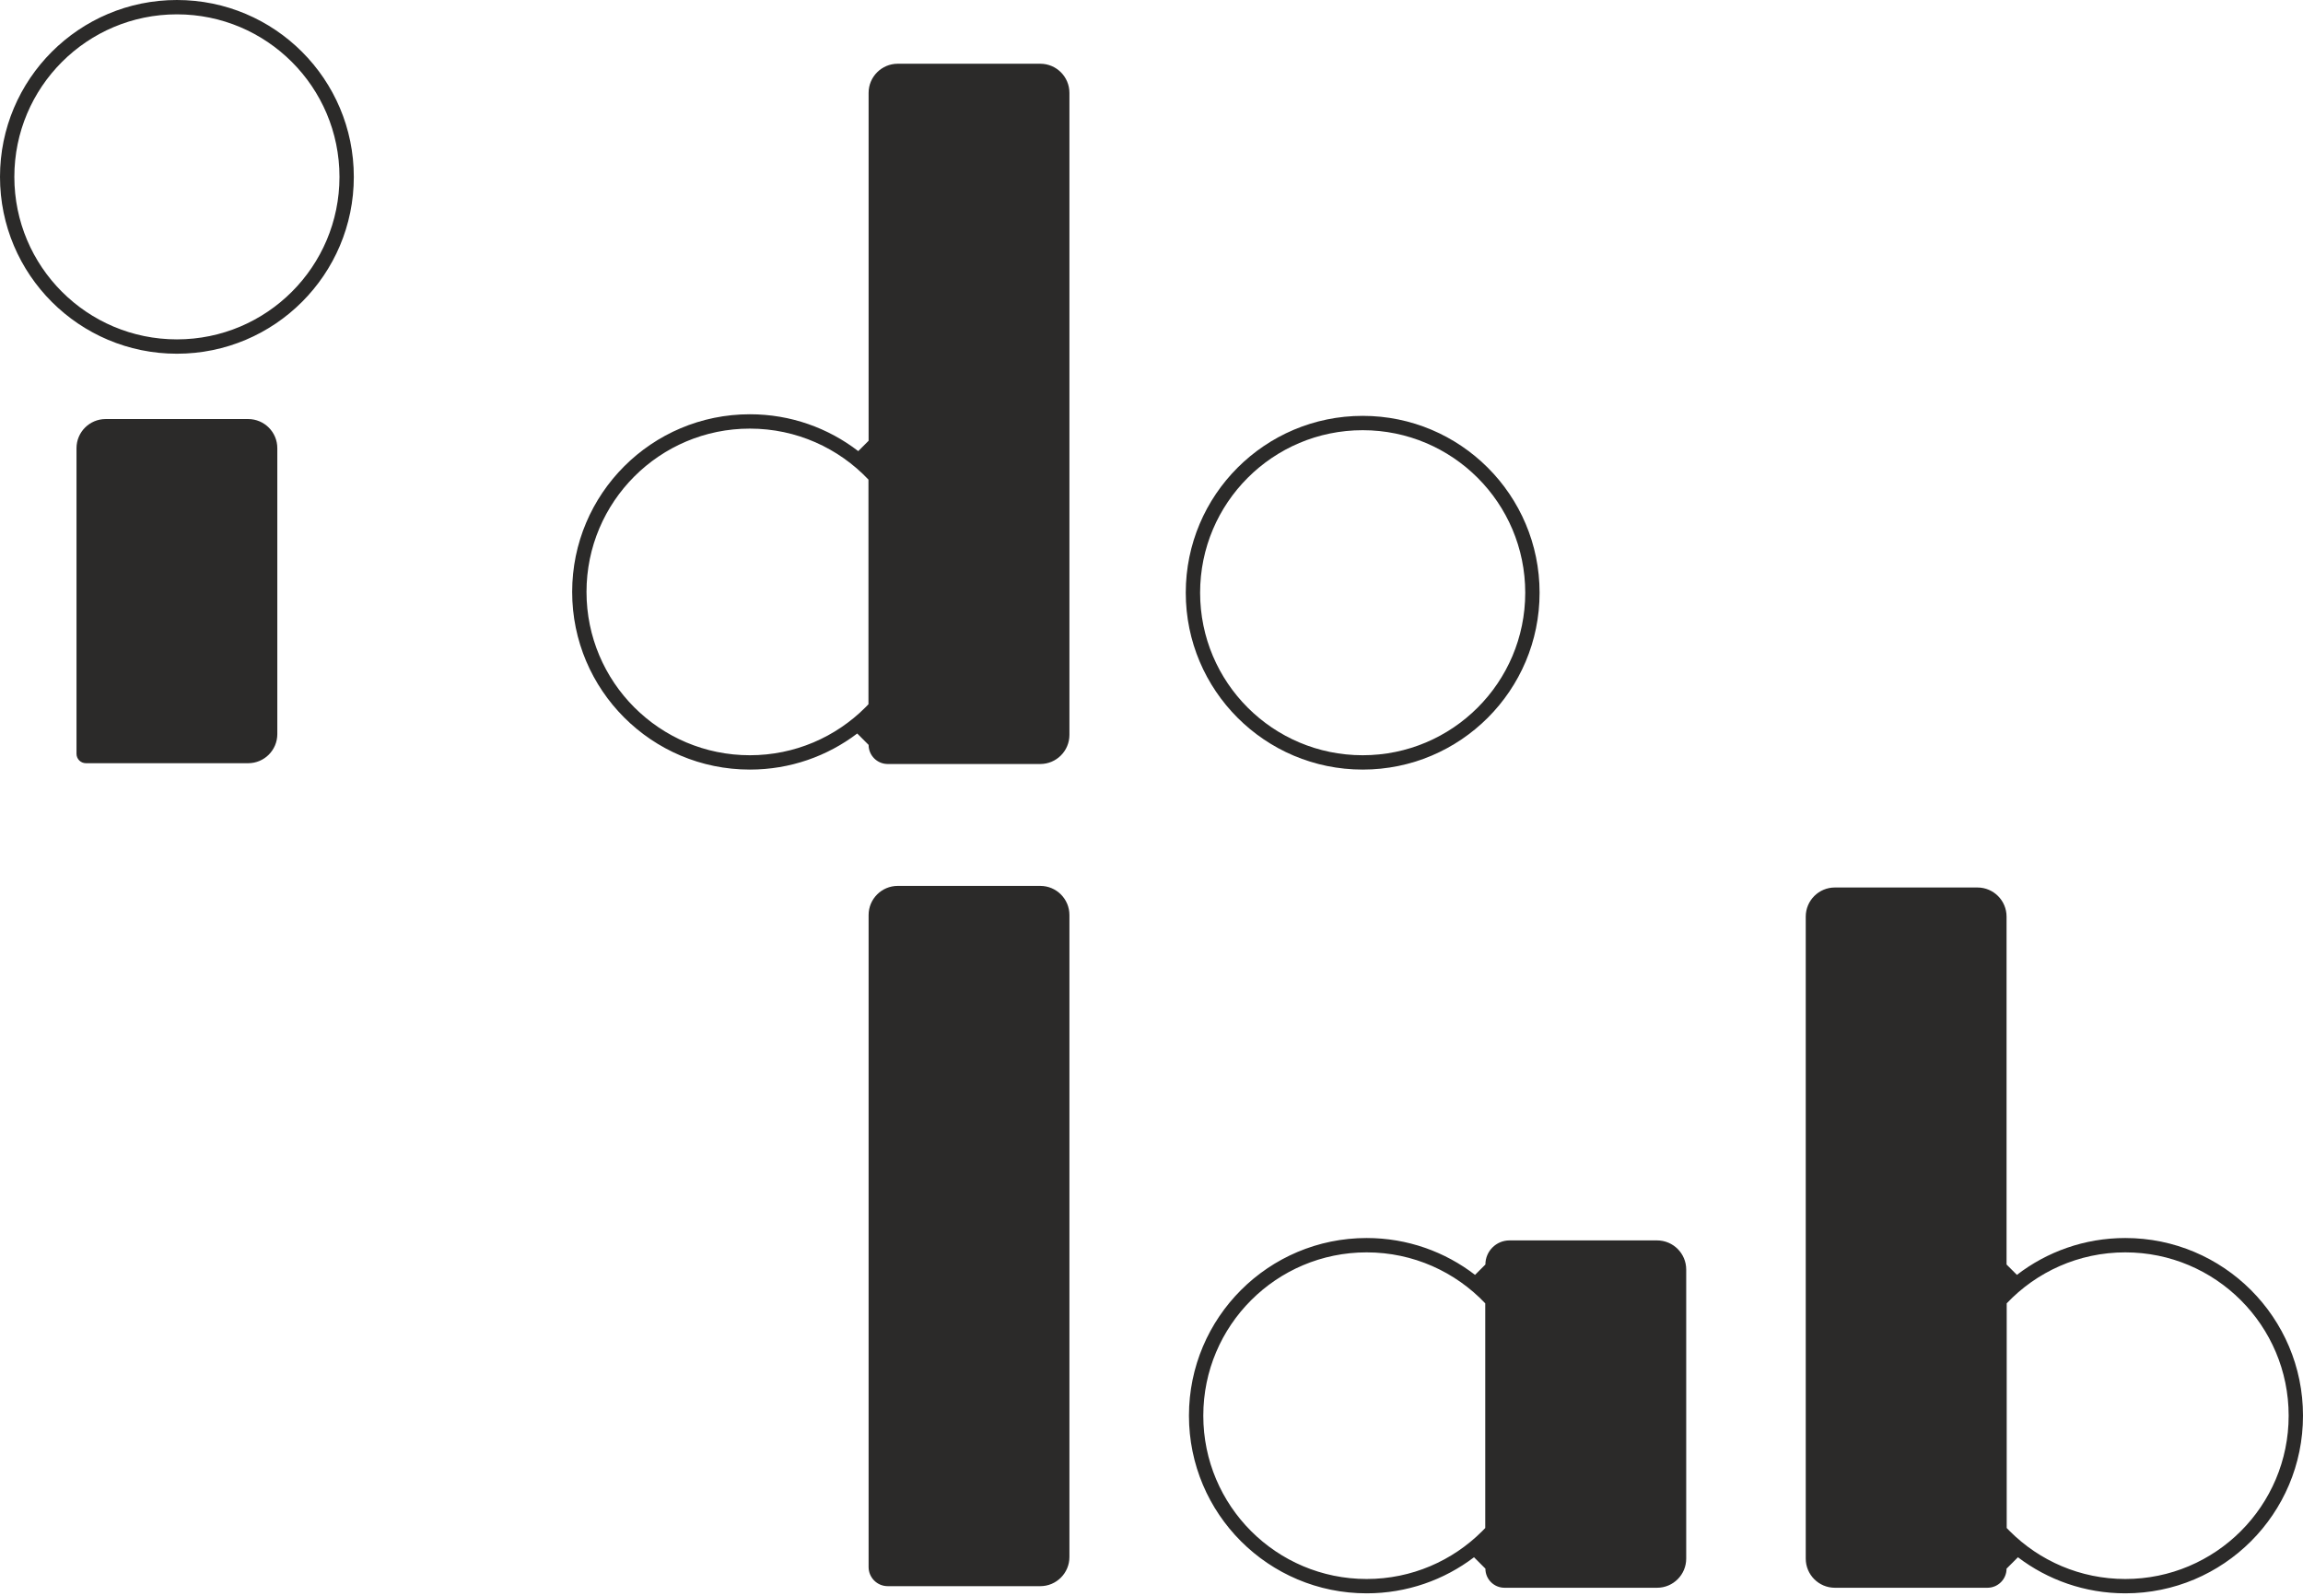 <?xml version="1.0" encoding="UTF-8"?> <svg xmlns="http://www.w3.org/2000/svg" width="316" height="219" viewBox="0 0 316 219" fill="none"> <path fill-rule="evenodd" clip-rule="evenodd" d="M117.762 61.916L119.183 60.495V12.748C119.183 10.538 120.974 8.748 123.183 8.748H142.738C144.947 8.748 146.738 10.538 146.738 12.748V100.86C146.738 103.069 144.947 104.86 142.738 104.86H121.808C120.358 104.86 119.183 103.685 119.183 102.235L117.622 100.674C113.53 103.781 108.426 105.625 102.891 105.625C89.425 105.625 78.508 94.708 78.508 81.242C78.508 67.775 89.425 56.858 102.891 56.858C108.489 56.858 113.646 58.745 117.762 61.916ZM102.891 103.657C90.512 103.657 80.476 93.621 80.476 81.242C80.476 68.862 90.512 58.827 102.891 58.827C109.298 58.827 115.077 61.515 119.163 65.825V96.659C119.023 96.807 118.881 96.953 118.737 97.096C114.681 101.15 109.079 103.657 102.891 103.657Z" fill="#2B2A29"></path> <path d="M119.183 125.589V173.336V215.077C119.183 216.526 120.358 217.701 121.808 217.701H142.738C144.947 217.701 146.738 215.91 146.738 213.701V125.589C146.738 123.38 144.947 121.589 142.738 121.589H123.183C120.974 121.589 119.183 123.38 119.183 125.589Z" fill="#2B2A29"></path> <path d="M10.497 61.514V82.946V103.46C10.497 104.173 11.074 104.75 11.787 104.75H34.051C36.26 104.75 38.051 102.959 38.051 100.75V61.514C38.051 59.305 36.26 57.514 34.051 57.514H14.497C12.288 57.514 10.497 59.305 10.497 61.514Z" fill="#2B2A29"></path> <path fill-rule="evenodd" clip-rule="evenodd" d="M276.746 174.976L275.325 173.555V125.808C275.325 123.598 273.534 121.808 271.325 121.808H251.77C249.561 121.808 247.77 123.598 247.77 125.808V213.92C247.77 216.129 249.561 217.92 251.77 217.92H272.7C274.15 217.92 275.325 216.745 275.325 215.296L276.886 213.734C280.978 216.841 286.082 218.685 291.617 218.685C305.083 218.685 316 207.768 316 194.302C316 180.835 305.083 169.918 291.617 169.918C286.019 169.918 280.862 171.805 276.746 174.976ZM291.617 216.717C303.996 216.717 314.032 206.681 314.032 194.302C314.032 181.922 303.996 171.887 291.617 171.887C285.21 171.887 279.43 174.575 275.345 178.884V209.719C275.485 209.867 275.627 210.013 275.771 210.156C279.827 214.21 285.429 216.717 291.617 216.717Z" fill="#2B2A29"></path> <path fill-rule="evenodd" clip-rule="evenodd" d="M187.522 218.685C193.057 218.685 198.161 216.841 202.253 213.734L203.815 215.296C203.815 216.745 204.989 217.92 206.439 217.92H227.369C229.578 217.92 231.369 216.129 231.369 213.92V174.246C231.369 172.037 229.578 170.246 227.369 170.246H207.123C205.296 170.246 203.815 171.728 203.815 173.555L202.393 174.976C198.277 171.805 193.12 169.918 187.522 169.918C174.056 169.918 163.139 180.835 163.139 194.302C163.139 207.768 174.056 218.685 187.522 218.685ZM187.522 216.717C175.143 216.717 165.107 206.681 165.107 194.302C165.107 181.922 175.143 171.887 187.522 171.887C193.929 171.887 199.709 174.575 203.794 178.884V209.719C203.654 209.867 203.512 210.013 203.368 210.156C199.312 214.21 193.71 216.717 187.522 216.717Z" fill="#2B2A29"></path> <path fill-rule="evenodd" clip-rule="evenodd" d="M186.976 105.625C200.382 105.625 211.25 94.757 211.25 81.351C211.25 67.945 200.382 57.077 186.976 57.077C173.57 57.077 162.702 67.945 162.702 81.351C162.702 94.757 173.57 105.625 186.976 105.625ZM186.976 103.657C199.295 103.657 209.282 93.67 209.282 81.351C209.282 69.031 199.295 59.045 186.976 59.045C174.657 59.045 164.67 69.031 164.67 81.351C164.67 93.67 174.657 103.657 186.976 103.657Z" fill="#2B2A29"></path> <path fill-rule="evenodd" clip-rule="evenodd" d="M24.274 48.548C37.68 48.548 48.548 37.68 48.548 24.274C48.548 10.868 37.68 0 24.274 0C10.868 0 0 10.868 0 24.274C0 37.68 10.868 48.548 24.274 48.548ZM24.274 46.58C36.593 46.58 46.58 36.593 46.58 24.274C46.58 11.955 36.593 1.968 24.274 1.968C11.955 1.968 1.968 11.955 1.968 24.274C1.968 36.593 11.955 46.58 24.274 46.58Z" fill="#2B2A29"></path> </svg> 